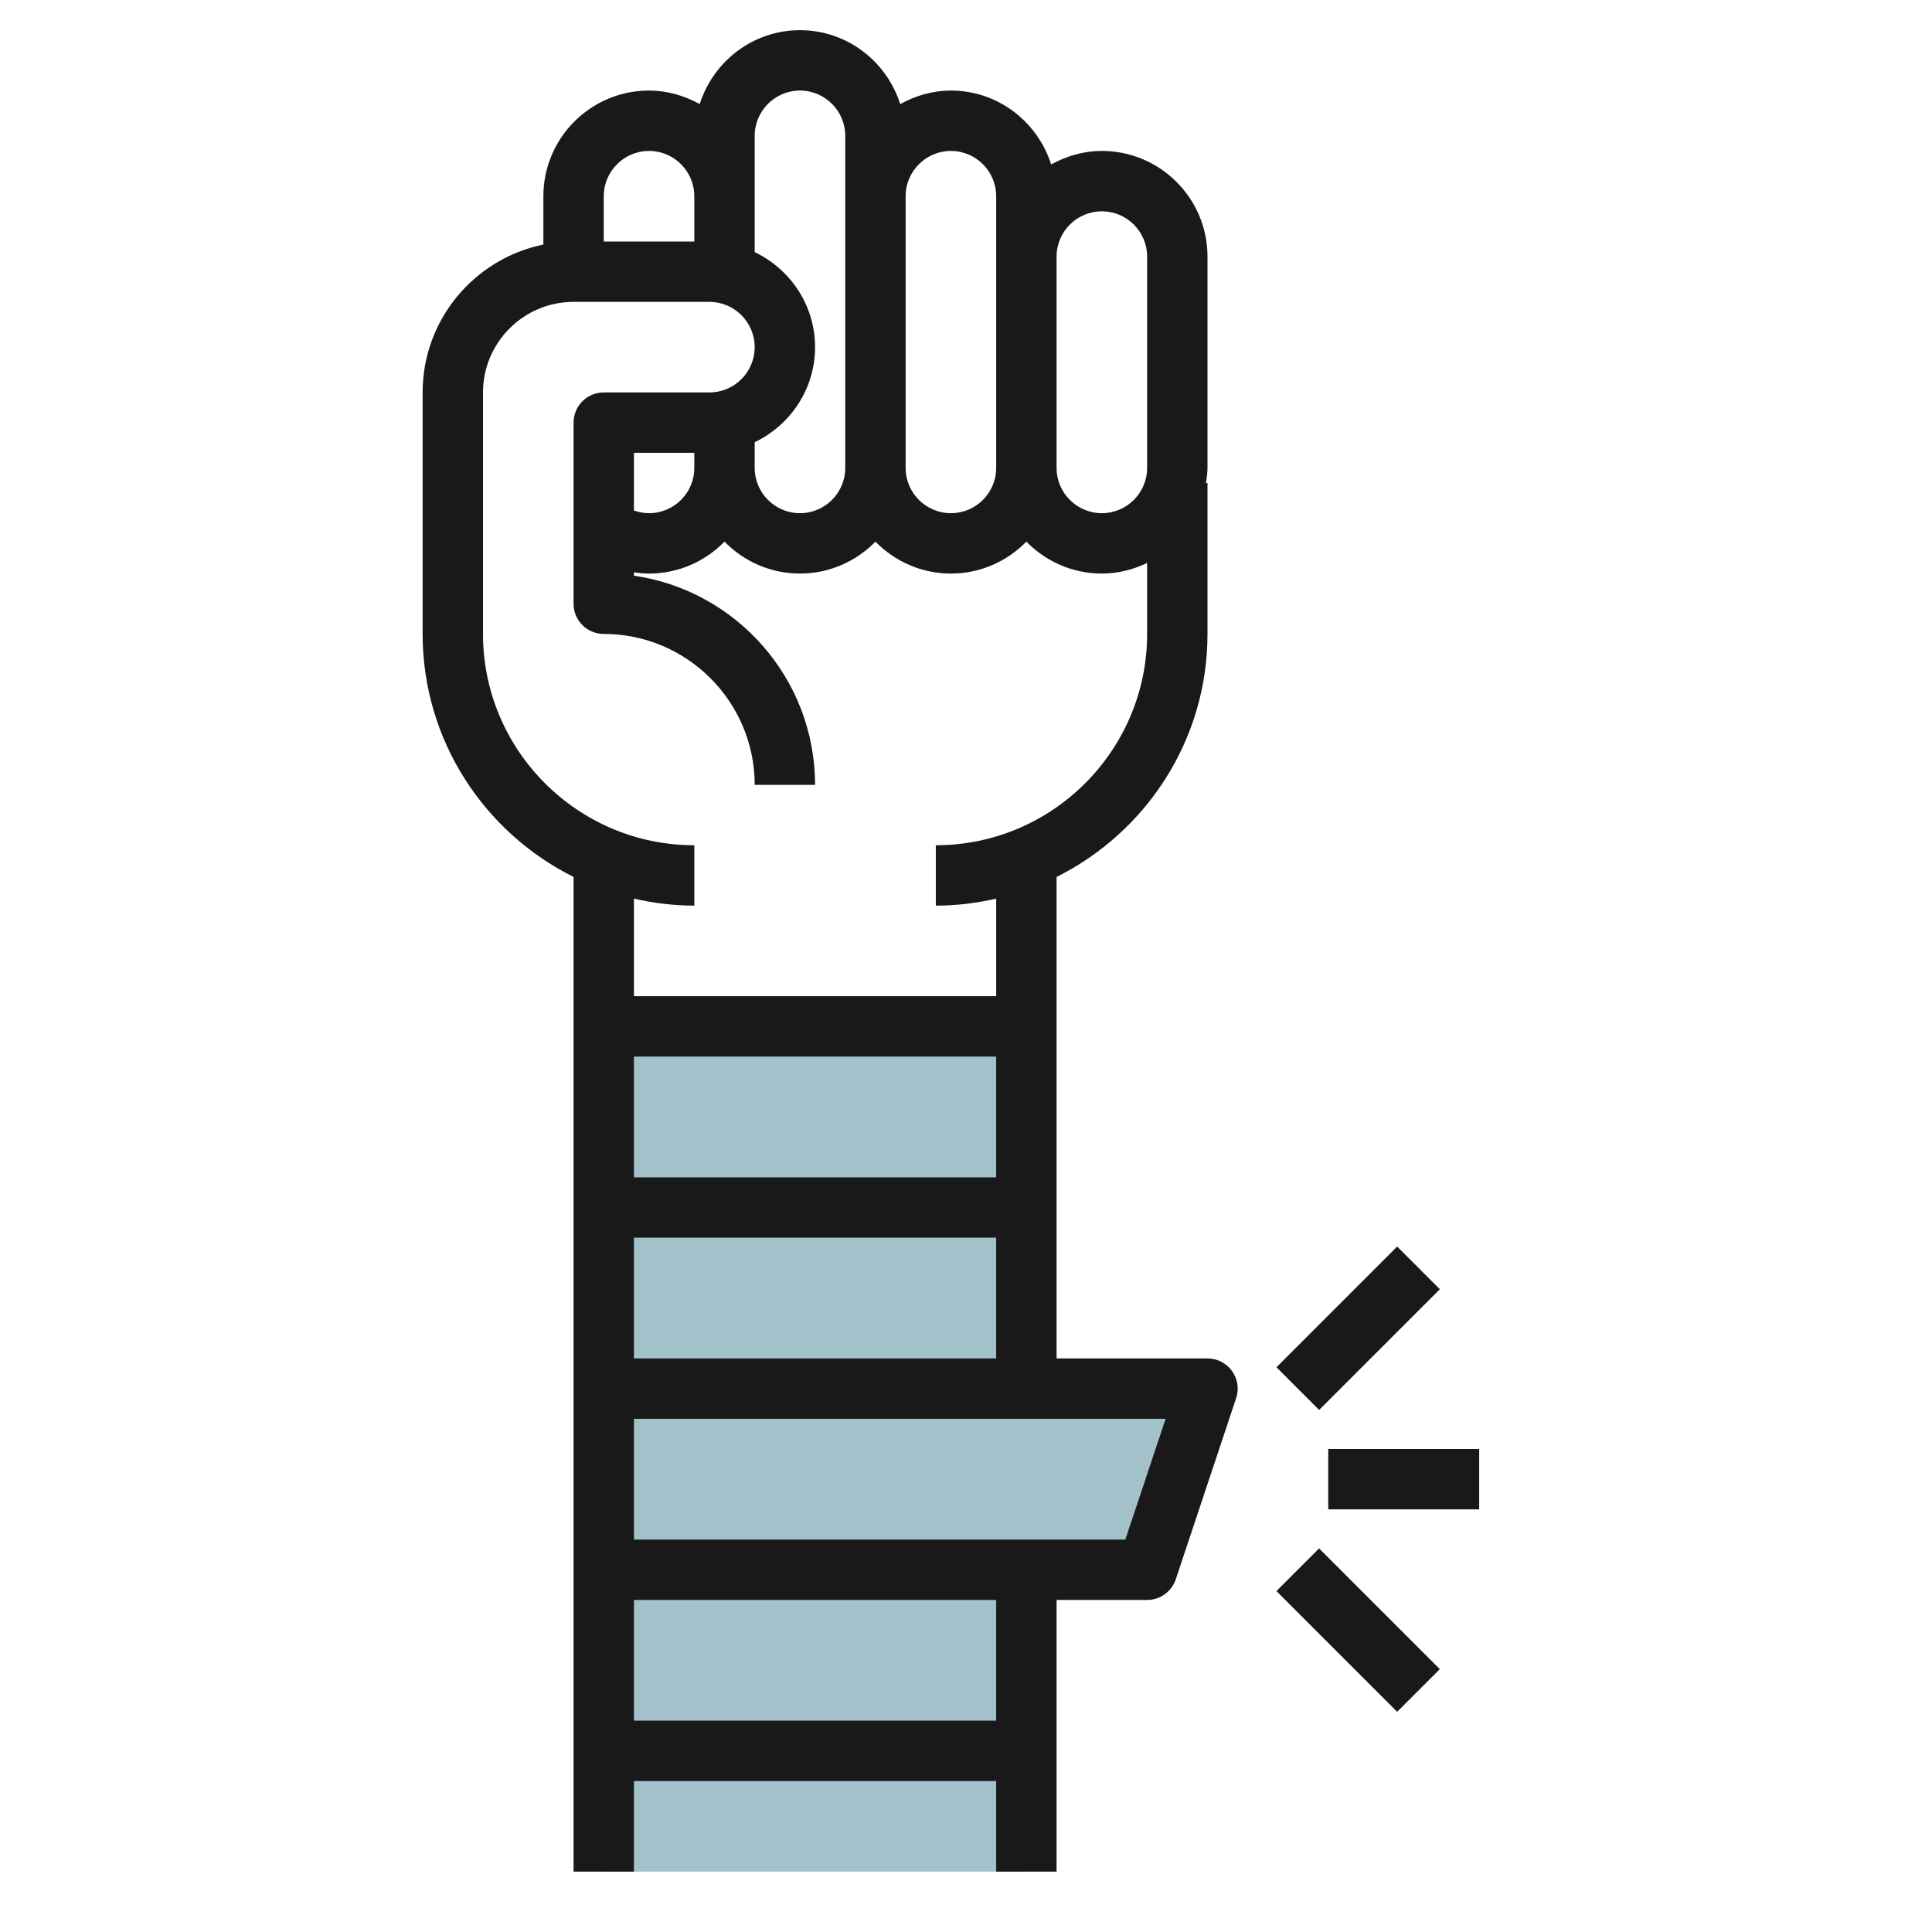 <svg id="Layer_3" enable-background="new 0 0 64 64" height="512" viewBox="0 0 64 64" width="512" xmlns="http://www.w3.org/2000/svg"><g><g fill="#a3c1ca"><path d="m20 34h14v6h-14z"/><path d="m20 40h14v6h-14z"/><path d="m20 52h14v6h-14z"/><path d="m20 58h14v4h-14z"/><path d="m20 52h18l2-6h-20z"/></g><g fill="#191919"><path d="m40 45h-5v-15.95c2.958-1.476 5-4.525 5-8.05v-5h-.051c.024-.165.051-.329.051-.5v-7c0-1.93-1.57-3.5-3.5-3.5-.612 0-1.178.172-1.679.448-.45-1.414-1.76-2.448-3.321-2.448-.612 0-1.178.172-1.679.448-.45-1.414-1.76-2.448-3.321-2.448s-2.871 1.034-3.321 2.448c-.501-.276-1.067-.448-1.679-.448-1.93 0-3.5 1.57-3.5 3.5v1.601c-2.279.465-4 2.484-4 4.899v8c0 3.525 2.042 6.574 5 8.05v32.95h2v-3h12v3h2v-9h3c.431 0 .812-.275.949-.684l2-6c.102-.305.05-.641-.138-.901s-.49-.415-.811-.415zm-19 0v-4h12v4zm0-10h12v4h-12zm15.5-28c.827 0 1.5.673 1.5 1.5v7c0 .827-.673 1.5-1.5 1.5s-1.5-.673-1.5-1.5v-7c0-.827.673-1.5 1.5-1.5zm-5-2c.827 0 1.5.673 1.5 1.5v2 7c0 .827-.673 1.5-1.5 1.5s-1.5-.673-1.5-1.5v-9c0-.827.673-1.5 1.5-1.5zm-6.5-.5c0-.827.673-1.5 1.5-1.5s1.5.673 1.5 1.5v2 9c0 .827-.673 1.5-1.5 1.5s-1.5-.673-1.5-1.5v-.851c1.178-.564 2-1.758 2-3.149s-.822-2.585-2-3.149v-1.851zm-2 11c0 .827-.673 1.5-1.5 1.5-.174 0-.341-.033-.5-.089v-1.911h2zm-1.5-10.5c.827 0 1.5.673 1.5 1.5v1.5h-3v-1.5c0-.827.673-1.5 1.5-1.5zm1.5 25v-2c-3.86 0-7-3.141-7-7v-8c0-1.654 1.346-3 3-3h4.5c.827 0 1.5.673 1.5 1.5s-.673 1.5-1.5 1.5h-3.5c-.552 0-1 .447-1 1v6c0 .553.448 1 1 1 2.757 0 5 2.243 5 5h2c0-3.521-2.612-6.442-6-6.929v-.111c.165.023.331.04.5.04.98 0 1.864-.407 2.5-1.058.636.651 1.52 1.058 2.5 1.058s1.864-.407 2.5-1.058c.636.651 1.52 1.058 2.5 1.058s1.864-.407 2.5-1.058c.636.651 1.52 1.058 2.5 1.058.539 0 1.044-.133 1.5-.351v2.351c0 3.859-3.14 7-7 7v2c.688 0 1.356-.085 2-.232v3.232h-12v-3.232c.644.147 1.312.232 2 .232zm10 27h-12v-4h12zm4.279-6h-16.279v-4h17.613z"/><path d="m42.172 43h5.657v2h-5.657z" transform="matrix(.707 -.707 .707 .707 -17.933 44.707)"/><path d="m44 51.172h2v5.657h-2z" transform="matrix(.707 -.707 .707 .707 -25.004 47.636)"/><path d="m44 48h5v2h-5z"/></g></g></svg>